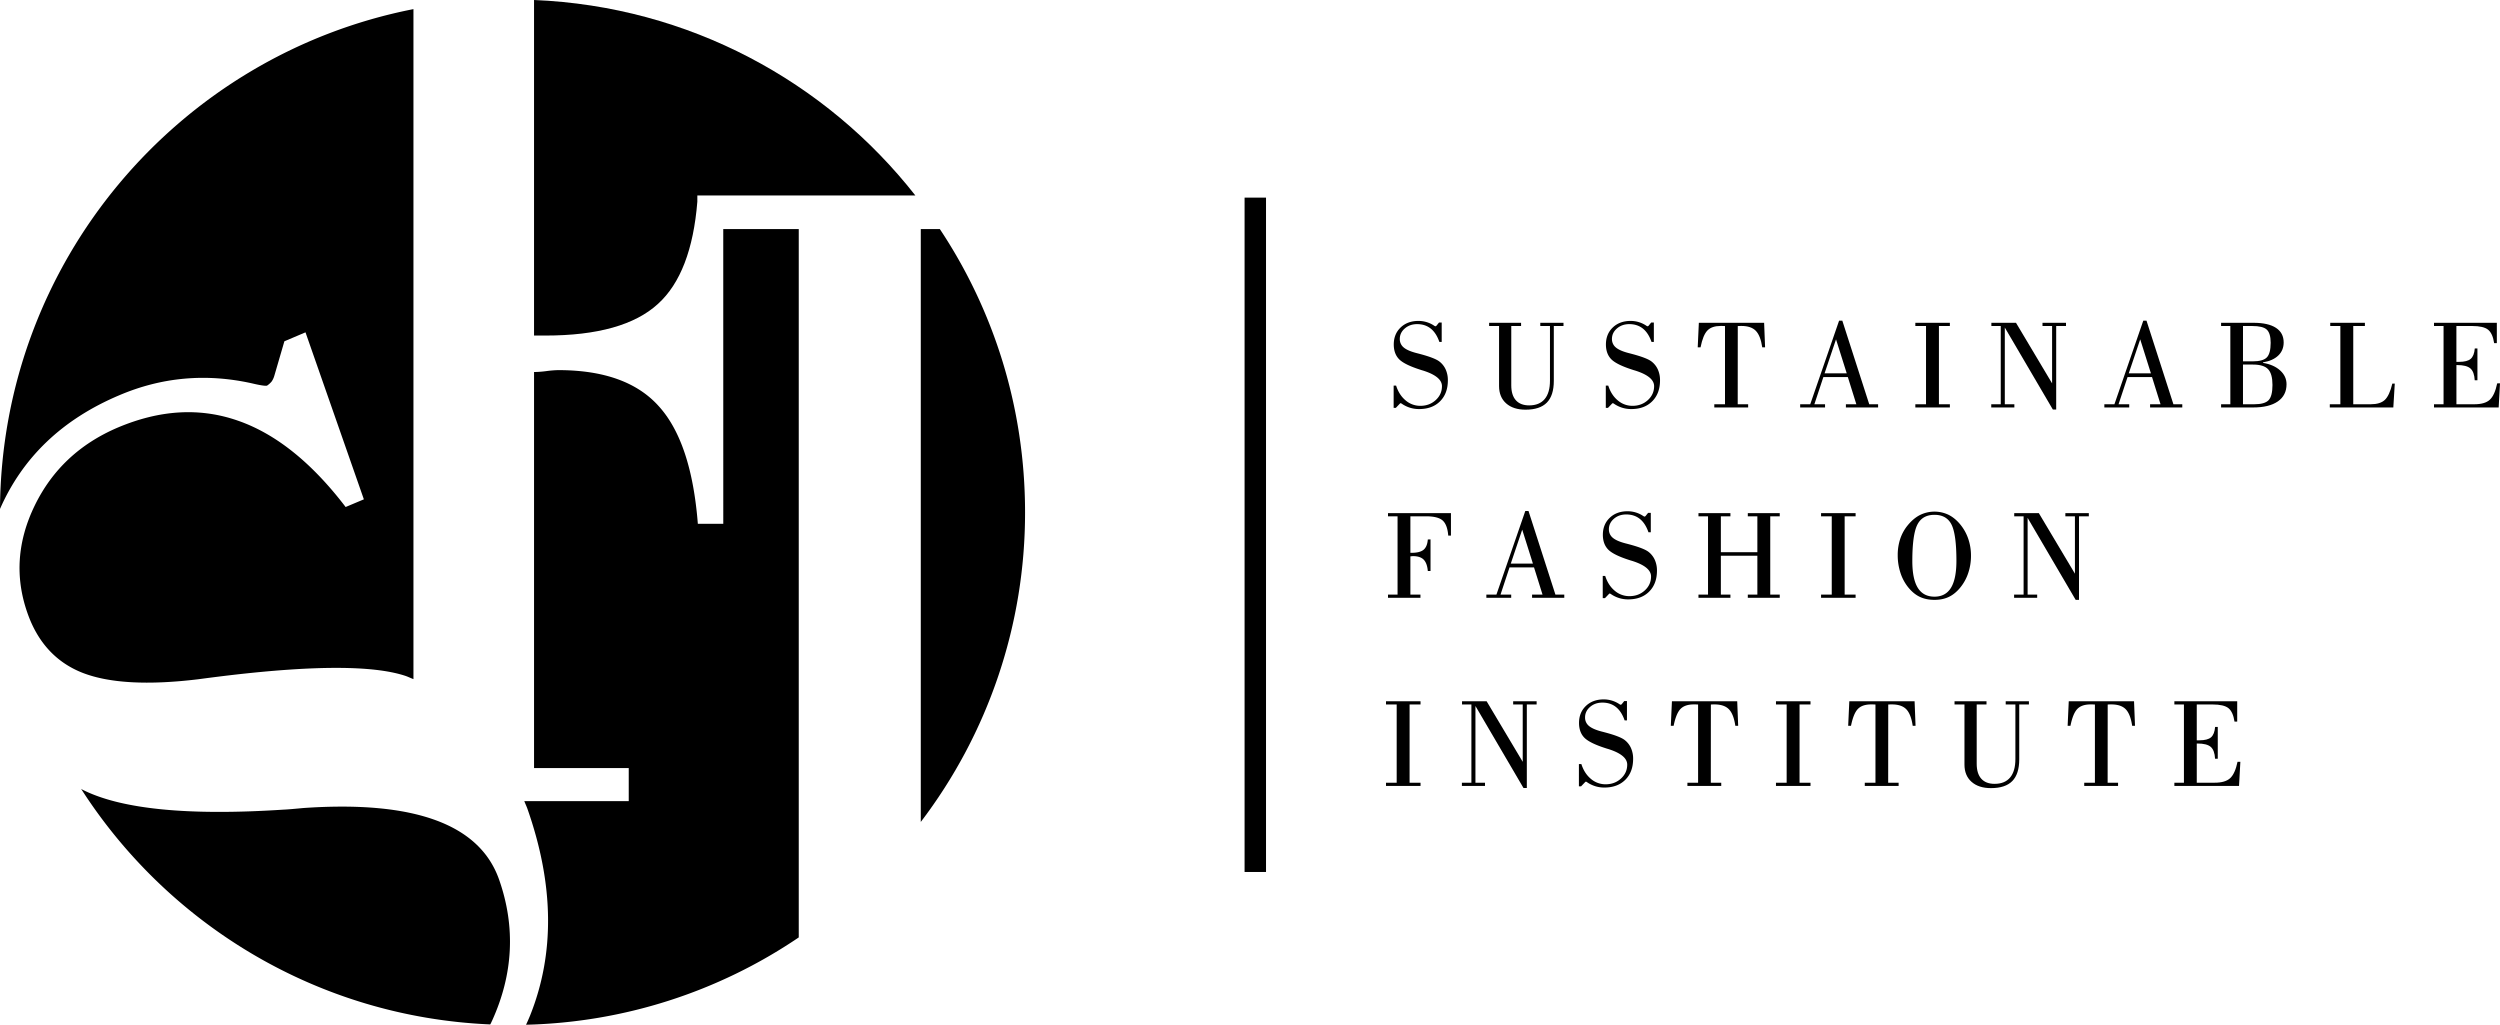 <svg id="Warstwa_1" data-name="Warstwa 1" xmlns="http://www.w3.org/2000/svg" viewBox="0 0 5000 2049.48"><path d="M3302.69,1518.44h-4.4v-44.53h4.9q6,18.81,19.06,29.66a44.74,44.74,0,0,0,29.39,10.85q18.22,0,30.74-11.43t12.53-27.88q0-19.33-38-31.27c-2-.58-3.53-1-4.53-1.38q-32.47-10.32-43.14-21.21t-10.71-29.49q0-20.87,13.71-34t35.74-13.15a56.12,56.12,0,0,1,30.55,9,11.66,11.66,0,0,0,3.15,1.74,4.26,4.26,0,0,0,1.32-.42,3.89,3.89,0,0,0,1.09-.94l4.9-6.09h5.41v38.75h-4.66q-6.18-17.88-17.3-26.74t-27.24-8.87q-14.58,0-24.59,8.64t-10,21a21.3,21.3,0,0,0,7.65,16.9q7.68,6.59,25.18,11.17c1.68.42,4.22,1.1,7.68,2,19.43,5.2,32.33,10.18,38.61,15a42,42,0,0,1,12.66,16,52.18,52.18,0,0,1,4.34,21.65q0,26.28-15.56,41.89t-42,15.59a59.86,59.86,0,0,1-33.83-10.16,13.21,13.21,0,0,0-2.91-1.65,1.83,1.83,0,0,0-.94.37,8.63,8.63,0,0,0-1.18,1Z" transform="translate(-511 -702.76)"/><path d="M3509.12,1474.89V1354.78h-19.87v-6.42h63.91v6.42h-19.62v118.59q0,19.64,9.19,29.9t26.64,10.26q20.39,0,31-12.65t10.56-37.08v-109h-19.37v-6.42h46.42v6.42h-19.36v109.79q0,29.19-13.91,43.35t-42.57,14.17q-24.66,0-38.83-12.59T3509.12,1474.89Z" transform="translate(-511 -702.76)"/><path d="M3727,1518.44h-4.4v-44.53h4.9q6,18.81,19.06,29.66a44.74,44.74,0,0,0,29.39,10.85q18.24,0,30.74-11.43t12.53-27.88q0-19.33-38-31.27c-2-.58-3.53-1-4.53-1.38q-32.46-10.32-43.14-21.21t-10.71-29.49q0-20.87,13.71-34t35.74-13.15a56.09,56.09,0,0,1,30.55,9,11.48,11.48,0,0,0,3.16,1.74,4.2,4.2,0,0,0,1.31-.42,3.89,3.89,0,0,0,1.09-.94l4.91-6.09h5.4v38.75h-4.65q-6.2-17.88-17.31-26.74t-27.24-8.87q-14.58,0-24.59,8.64t-10,21a21.3,21.3,0,0,0,7.65,16.9q7.68,6.59,25.18,11.17c1.69.42,4.22,1.1,7.68,2,19.43,5.2,32.34,10.18,38.62,15a42,42,0,0,1,12.65,16,52.18,52.18,0,0,1,4.34,21.65q0,26.28-15.56,41.89t-41.95,15.59a59.86,59.86,0,0,1-33.83-10.16,13.21,13.21,0,0,0-2.91-1.65,1.77,1.77,0,0,0-.93.37,8.11,8.11,0,0,0-1.19,1Z" transform="translate(-511 -702.76)"/><path d="M3939.61,1517.69v-6.42H3961V1354.9c-1.09-.08-2.22-.14-3.37-.18s-2.91-.07-5.16-.07c-11.93,0-20.8,3-26.68,9.12s-10.43,17.29-13.71,33.65h-5.65l2.25-49.06h130.57l1.91,49.06h-5.69q-3.37-23.26-12.81-33t-28.7-9.75c-2.16,0-3.75,0-4.78.07s-1.88.1-2.63.18l-.12,156.37h20.87v6.42Z" transform="translate(-511 -702.76)"/><path d="M4111.33,1517.69v-6.42h20.15l57.73-167.19h6.43l53.83,167.19h17.74v6.42H4202.8v-6.42h20.89l-17-54.34h-48.95l-18,54.34h21.37v6.42Zm48.83-68.31h44.29l-21.4-67.94Z" transform="translate(-511 -702.76)"/><path d="M4341.68,1517.69v-6.42h21.37V1354.78h-21.37v-6.42h69.07v6.42h-21.9v156.49h21.9v6.42Z" transform="translate(-511 -702.76)"/><path d="M4493.5,1517.69v-6.42h19V1354.78h-18.74v-6.42H4543l72.19,121.11V1354.78H4596v-6.42H4643v6.42h-19.62v167.06h-6.66l-96.12-164v153.48h19.12v6.42Z" transform="translate(-511 -702.76)"/><path d="M4719.7,1517.69v-6.42h20.15l57.73-167.19H4804l53.83,167.19h17.74v6.42h-64.41v-6.42h20.89l-17-54.34h-48.95l-18,54.34h21.36v6.42Zm48.82-68.31h44.3l-21.4-67.94Z" transform="translate(-511 -702.76)"/><path d="M4953.18,1517.69v-6.42h18.49V1354.78h-18.49v-6.42h64.91q29.33,0,44.79,10.06t15.47,29.19q0,15.86-10.81,26.22T5037,1427.49v1q21.65,3.63,34.36,15.21t12.71,27.56q0,22.24-17.43,34.34t-49.51,12.08Zm43.79-92.22h19.12q20.76,0,28.49-7.81t7.75-29.36q0-19-7.75-26.28t-29.49-7.24H4997Zm0,6.42v79.38h22.4q21.14,0,28.86-8.17t7.72-30.44q0-22.29-8.78-31.52t-30.08-9.25Z" transform="translate(-511 -702.76)"/><path d="M5170.59,1517.69v-6.42h21.12V1354.78h-20.24v-6.42h69.32v6.42h-23.28v156.49h34.84q19.11,0,28.36-8.75t14.93-32.52h4.91l-2.91,47.69Z" transform="translate(-511 -702.76)"/><path d="M5379,1517.69v-6.42h19.12V1354.78H5379v-6.42h125.67V1389h-5.4q-2.91-19.38-12.06-26.8t-31.71-7.42h-31.71v71.71H5429c11,0,18.77-2,23.4-6s7.34-10.91,8.18-20.82h5.28v63.67h-5.41q-.89-17-8.68-23.73t-26.55-6.73h-1.38v78.38h35.87c14,0,24.3-3,30.86-9s11.53-16.92,14.81-32.77H5511l-2.66,48.19Z" transform="translate(-511 -702.76)"/><path d="M3287,1898.34v-6.4h19.12V1735.43H3287V1729H3412.9v45h-5.4q-1.74-21.74-11.12-30.17t-32.9-8.44h-31.71v73h2.38q16.63,0,24-6.13t8.47-20.55l5.43-.13v63.14h-5.43c-.91-10.47-3.69-18-8.28-22.68s-11.75-7-21.4-7a21.85,21.85,0,0,0-2.5.19,26.23,26.23,0,0,1-2.66.19v76.5h20.12v6.4Z" transform="translate(-511 -702.76)"/><path d="M3483.72,1898.34v-6.4h20.15l57.73-167.19H3568l53.83,167.19h17.74v6.4h-64.42v-6.4h20.9l-17-54.36h-49l-18,54.36h21.36v6.4Zm48.82-68.32h44.3l-21.4-67.94Z" transform="translate(-511 -702.76)"/><path d="M3720.88,1899.09h-4.4v-44.51h4.9c4,12.52,10.37,22.43,19.06,29.64a44.62,44.62,0,0,0,29.39,10.84q18.23,0,30.74-11.43t12.53-27.87q0-19.35-38-31.27c-2-.59-3.53-1-4.53-1.37q-32.48-10.3-43.14-21.21t-10.71-29.49c0-13.9,4.59-25.27,13.71-34s21-13.15,35.74-13.15a56,56,0,0,1,30.55,9,11.4,11.4,0,0,0,3.15,1.71,3.88,3.88,0,0,0,1.31-.4,4.28,4.28,0,0,0,1.1-.94l4.9-6.09h5.41v38.74h-4.66c-4.12-11.94-9.87-20.81-17.3-26.74s-16.5-8.88-27.24-8.88q-14.58,0-24.59,8.66t-10,21a21.34,21.34,0,0,0,7.65,16.9c5.12,4.37,13.53,8.12,25.18,11.18,1.68.41,4.21,1.07,7.68,2,19.43,5.19,32.33,10.19,38.61,15a41.88,41.88,0,0,1,12.65,16,52,52,0,0,1,4.35,21.62q0,26.28-15.56,41.89t-42,15.62a60.09,60.09,0,0,1-33.83-10.16,11.88,11.88,0,0,0-2.91-1.65,1.83,1.83,0,0,0-.94.37,6.75,6.75,0,0,0-1.18,1Z" transform="translate(-511 -702.76)"/><path d="M3907.94,1898.34v-6.4h19.11V1735.43h-19.11V1729h63.91v6.4h-19.12v71.7h73v-71.7h-19.12V1729h63.88v6.4h-19v156.51h19v6.4h-63.88v-6.4h19.12v-77.63h-73v77.63h19.12v6.4Z" transform="translate(-511 -702.76)"/><path d="M4153.13,1898.34v-6.4h21.36V1735.43h-21.36V1729h69.07v6.4h-21.9v156.51h21.9v6.4Z" transform="translate(-511 -702.76)"/><path d="M4379.86,1902.5c-11.37,0-21.37-2.16-30-6.41s-16.46-11-23.59-20.15a90.92,90.92,0,0,1-14.71-28.61,112.78,112.78,0,0,1-5.12-34.27,102.79,102.79,0,0,1,4.93-32.33,85.28,85.28,0,0,1,14.9-27.18q11.44-14,24.65-20.74a65.38,65.38,0,0,1,56.48-.78q12.51,6,23.08,18.37a92.17,92.17,0,0,1,16.72,29.11,103.68,103.68,0,0,1,5.78,34.8,107.33,107.33,0,0,1-5.47,34.33,90.79,90.79,0,0,1-15.65,28.83q-10.41,12.94-23,19C4400.54,1900.47,4390.85,1902.5,4379.86,1902.5Zm0-170.07q-24.37,0-34.27,19.9t-9.94,72.51q0,35.9,10.94,53.54t33.27,17.71q22.24,0,33.11-17.77t10.87-54q0-52.9-9.81-72.41T4379.86,1732.43Z" transform="translate(-511 -702.76)"/><path d="M4539.2,1898.34v-6.4h19V1735.43h-18.75V1729h49.2l72.2,121.11V1735.43h-19.12V1729h46.92v6.4H4669V1902.5h-6.65l-96.12-164v153.48h19.11v6.4Z" transform="translate(-511 -702.76)"/><path d="M3283,2274.61v-6.4h21.37V2111.7H3283v-6.4h69.07v6.4h-21.9v156.51h21.9v6.4Z" transform="translate(-511 -702.76)"/><path d="M3434.8,2274.61v-6.4h19V2111.7h-18.74v-6.4h49.2l72.19,121.11V2111.7h-19.12v-6.4h46.92v6.4h-19.61v167.06H3558l-96.12-164v153.48H3481v6.4Z" transform="translate(-511 -702.76)"/><path d="M3673.21,2275.36h-4.4v-44.52h4.9q6,18.79,19.06,29.65a44.62,44.62,0,0,0,29.39,10.84q18.23,0,30.74-11.43t12.53-27.87q0-19.35-38-31.27c-2-.59-3.53-1-4.53-1.37q-32.47-10.32-43.14-21.21t-10.71-29.49q0-20.91,13.71-34t35.74-13.15a56.34,56.34,0,0,1,30.55,9,10.93,10.93,0,0,0,3.15,1.75,4,4,0,0,0,1.32-.44,3.67,3.67,0,0,0,1.09-.9l4.9-6.12h5.41v38.76h-4.66q-6.18-17.85-17.3-26.74t-27.24-8.87q-14.58,0-24.59,8.62c-6.65,5.78-10,12.78-10,21.06a21.36,21.36,0,0,0,7.65,16.9c5.12,4.37,13.53,8.12,25.18,11.18,1.68.41,4.21,1.06,7.68,2,19.43,5.19,32.33,10.18,38.61,15a41.84,41.84,0,0,1,12.65,16,52,52,0,0,1,4.35,21.61q0,26.3-15.56,41.89t-41.95,15.62a60.08,60.08,0,0,1-33.83-10.15A11.88,11.88,0,0,0,3683,2266a1.83,1.83,0,0,0-.94.37,6.34,6.34,0,0,0-1.18,1Z" transform="translate(-511 -702.76)"/><path d="M3885.82,2274.61v-6.4h21.37V2111.83c-1.1-.1-2.22-.16-3.38-.19s-2.9-.06-5.15-.06q-17.89,0-26.68,9.12t-13.71,33.64h-5.66l2.25-49h130.58l1.9,49h-5.68q-3.37-23.28-12.81-33t-28.71-9.74c-2.15,0-3.75,0-4.78.06a26.06,26.06,0,0,0-2.62.19l-.12,156.38h20.86v6.4Z" transform="translate(-511 -702.76)"/><path d="M4062.94,2274.61v-6.4h21.37V2111.7h-21.37v-6.4H4132v6.4h-21.9v156.51H4132v6.4Z" transform="translate(-511 -702.76)"/><path d="M4240.56,2274.61v-6.4h21.37V2111.83c-1.09-.1-2.22-.16-3.37-.19s-2.91-.06-5.16-.06c-11.93,0-20.8,3-26.67,9.12s-10.44,17.3-13.72,33.64h-5.65l2.25-49h130.57l1.91,49h-5.69q-3.37-23.28-12.8-33t-28.71-9.74c-2.16,0-3.75,0-4.78.06a26.28,26.28,0,0,0-2.63.19l-.12,156.38h20.87v6.4Z" transform="translate(-511 -702.76)"/><path d="M4439.93,2231.81V2111.7h-19.87v-6.4H4484v6.4h-19.61v118.58q0,19.68,9.18,29.93t26.65,10.24q20.39,0,31-12.65t10.56-37.08v-109h-19.37v-6.4h46.42v6.4h-19.36v109.77c0,19.5-4.63,33.93-13.9,43.39S4512,2279,4492.91,2279q-24.65,0-38.83-12.59T4439.93,2231.81Z" transform="translate(-511 -702.76)"/><path d="M4679.46,2274.61v-6.4h21.37V2111.83c-1.09-.1-2.22-.16-3.37-.19s-2.91-.06-5.16-.06c-11.93,0-20.8,3-26.67,9.12s-10.44,17.3-13.72,33.64h-5.65l2.25-49h130.57l1.91,49h-5.69q-3.37-23.28-12.8-33t-28.71-9.74c-2.16,0-3.75,0-4.78.06a26.28,26.28,0,0,0-2.63.19l-.12,156.38h20.87v6.4Z" transform="translate(-511 -702.76)"/><path d="M4859.74,2274.61v-6.4h19.12V2111.7h-19.12v-6.4h125.67v40.61H4980q-2.91-19.35-12.06-26.77t-31.71-7.44h-31.7v71.69h5.15c11,0,18.78-2,23.4-6s7.34-10.94,8.18-20.81h5.28v63.63h-5.4q-.9-17-8.69-23.71t-26.55-6.71h-1.37v78.38h35.86c14,0,24.3-3,30.86-9s11.53-16.93,14.81-32.77h5.65l-2.65,48.17Z" transform="translate(-511 -702.76)"/><g id="Rectangle_3" data-name="Rectangle 3"><rect x="2489.16" y="395.24" width="42.88" height="1348.71"/></g><path d="M676.38,2048.5c-53.1-20.79-90.21-61.1-110.68-120.27q-37.43-107,14.72-214.33,52.29-107.48,166.33-156.1c84.13-35.5,163.78-40.3,239.92-13.75q113.72,39.35,215.6,172.73l36.46-15.35-116.75-334-42.23,17.92-20.15,69.09a38.44,38.44,0,0,1-5.44,11.52,43.86,43.86,0,0,1-9,8c-2.55,1-12.79-.32-30.07-4.47Q877,1438.8,749,1493.51q-169.86,72-238,227.11c3.2-495.49,357.63-907.5,826.9-999.63V2061c-6.08-2.24-11.52-5.12-17.6-7-63.66-20.47-179.45-20.47-347.39-1-29.75,3.52-51.5,6.4-65.9,8.32Q756.35,2079.52,676.38,2048.5Z" transform="translate(-511 -702.76)"/><path d="M1509.35,2462.43c33,94.36,28.15,188.41-14.07,281.49-1.28,2.56-2.24,5.12-3.84,7.68-343.87-14.71-643.6-199-818.26-471.18a23.79,23.79,0,0,0,3.84,2.23q116.12,58.07,401.45,39.35c8.64-.32,22.07-1.6,39.35-3.2Q1451.29,2295.77,1509.35,2462.43Z" transform="translate(-511 -702.76)"/><path d="M1957.51,1160.83h151V2577.58a1015.76,1015.76,0,0,1-545.4,174.66c2.88-6.08,5.44-12.15,8-18.23q74.37-185.7-4.8-412.33c-1.92-5.76-4.48-10.88-6.72-16.63h208.88v-66.22H1579.09v-792a210,210,0,0,0,25-1.92,208.56,208.56,0,0,1,23.67-1.91c90.53,0,157.7,24,200.88,72.29q65.27,72,78.05,235.11h50.87Z" transform="translate(-511 -702.76)"/><path d="M2341.68,1093.66h-436v12.47c-7.68,95.33-33.91,163.78-78.7,204.4q-69.09,63.35-225.19,63.34h-22.71V702.76C1888.41,715.56,2162.55,865.26,2341.68,1093.66Z" transform="translate(-511 -702.76)"/><path d="M2561.12,1727.34a1020,1020,0,0,1-208.56,619.29V1160.83h38.06C2498.42,1323,2561.12,1517.82,2561.12,1727.34Z" transform="translate(-511 -702.76)"/></svg>